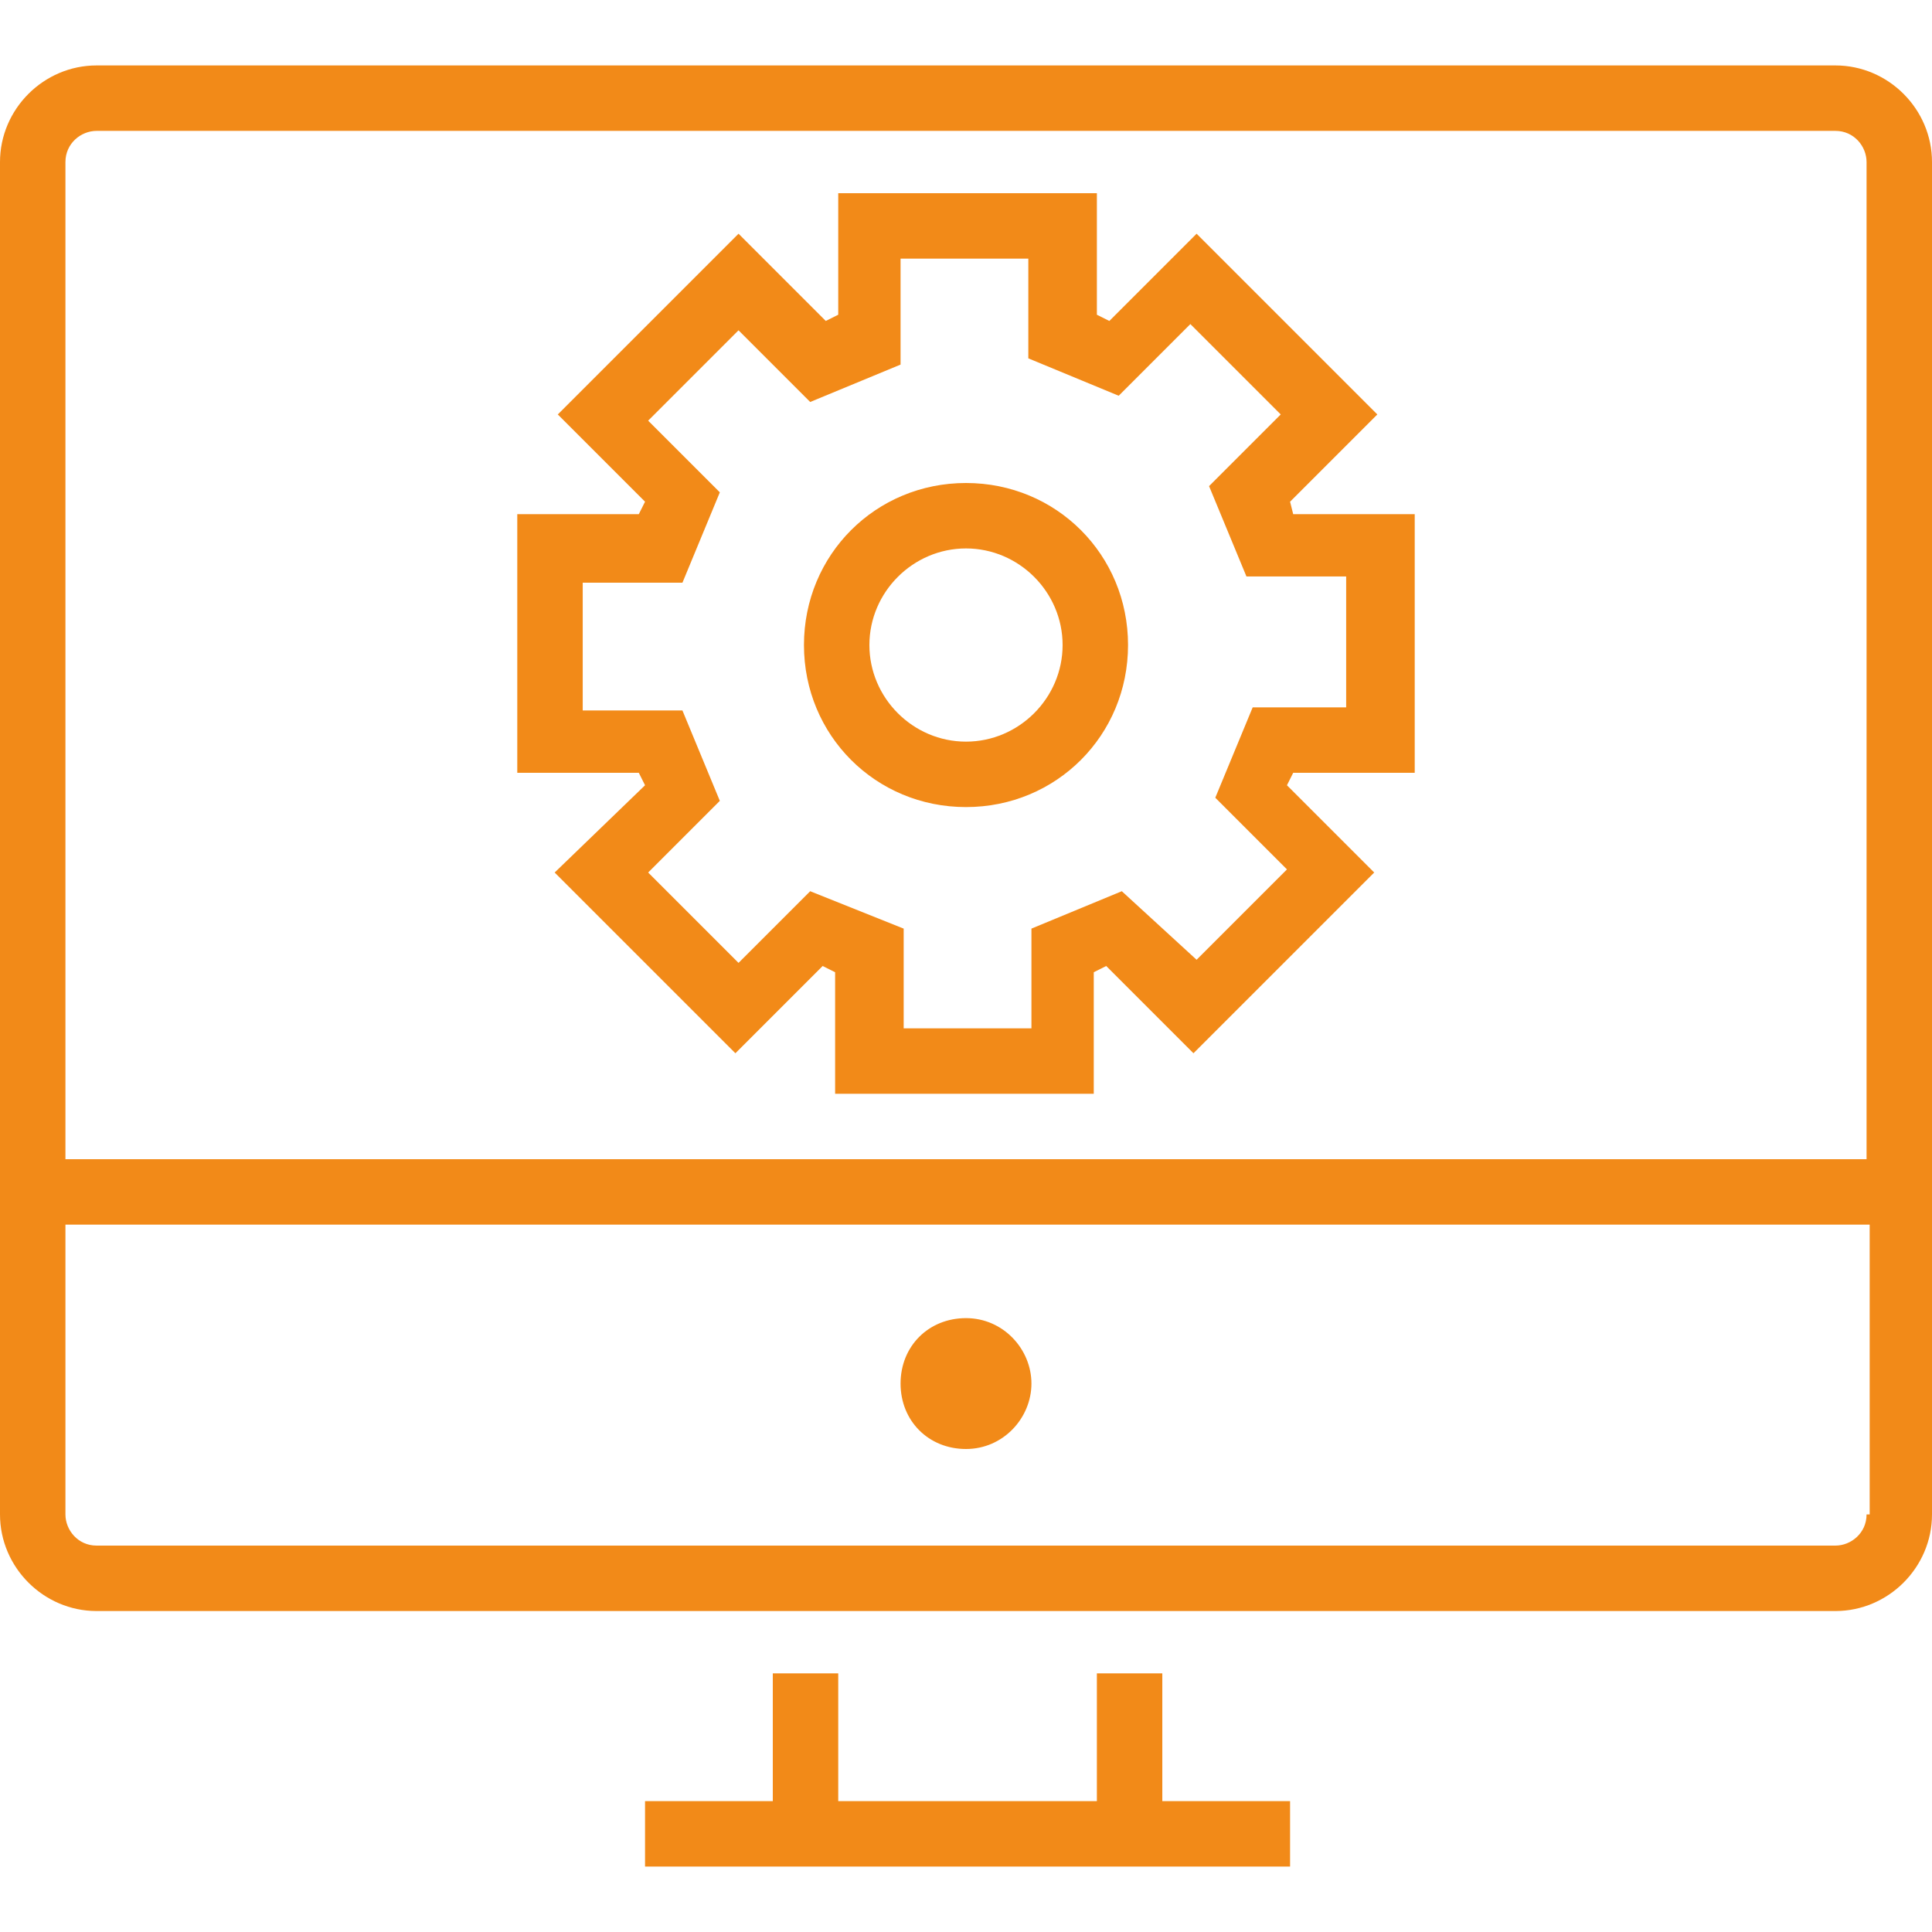 <?xml version="1.0" encoding="utf-8"?>
<!-- Generator: Adobe Illustrator 24.2.1, SVG Export Plug-In . SVG Version: 6.00 Build 0)  -->
<svg version="1.1" id="Layer_1" xmlns="http://www.w3.org/2000/svg" xmlns:xlink="http://www.w3.org/1999/xlink" x="0px" y="0px"
	 width="62px" height="62px" viewBox="0 0 62 62" style="enable-background:new 0 0 62 62;" xml:space="preserve">
<style type="text/css">
	.st0{fill:#F28A18;}
</style>
<g>
	<path class="st0" d="M24.8,53.7v4.1h-4.1v2.1h20.7v-2.1h-4.1v-4.1h-2.1v4.1h-8.3v-4.1H24.8z"/>
	<path class="st0" d="M58.9,2.1H3.1C1.4,2.1,0,3.5,0,5.2v43.4c0,1.7,1.4,3.1,3.1,3.1h55.8c1.7,0,3.1-1.4,3.1-3.1V5.2
		C62,3.5,60.6,2.1,58.9,2.1z M59.9,48.6c0,0.6-0.5,1-1,1H3.1c-0.6,0-1-0.5-1-1v-9.3h57.9V48.6z M2.1,37.2v-32c0-0.6,0.5-1,1-1h55.8
		c0.6,0,1,0.5,1,1v32H2.1z"/>
	<path class="st0" d="M33.1,44.4c0,1.1-0.9,2.1-2.1,2.1s-2.1-0.9-2.1-2.1s0.9-2.1,2.1-2.1S33.1,43.3,33.1,44.4z"/>
	<path class="st0" d="M31,15.5c-2.9,0-5.2,2.3-5.2,5.2s2.3,5.2,5.2,5.2s5.2-2.3,5.2-5.2C36.2,17.8,33.9,15.5,31,15.5z M31,23.8
		c-1.7,0-3.1-1.4-3.1-3.1c0-1.7,1.4-3.1,3.1-3.1s3.1,1.4,3.1,3.1C34.1,22.4,32.7,23.8,31,23.8z"/>
	<path class="st0" d="M41.4,16.1l2.8-2.8l-5.8-5.8l-2.8,2.8l-0.4-0.2V6.2h-8.3v3.9l-0.4,0.2l-2.8-2.8l-5.8,5.8l2.8,2.8l-0.2,0.4
		h-3.9v8.3h3.9l0.2,0.4L17.8,28l5.8,5.8l2.8-2.8l0.4,0.2v3.9h8.3v-3.9l0.4-0.2l2.8,2.8l5.8-5.8l-2.8-2.8l0.2-0.4h3.9v-8.3h-3.9
		L41.4,16.1z M43.4,22.7h-3.2l-1.2,2.9l2.3,2.3l-2.9,2.9L36,28.6l-2.9,1.2v3.2h-4.1v-3.2L26,28.6l-2.3,2.3L20.8,28l2.3-2.3l-1.2-2.9
		h-3.2v-4.1h3.2l1.2-2.9l-2.3-2.3l2.9-2.9l2.3,2.3l2.9-1.2V8.3h4.1v3.2l2.9,1.2l2.3-2.3l2.9,2.9l-2.3,2.3l1.2,2.9h3.2V22.7z"/>
</g>
</svg>
